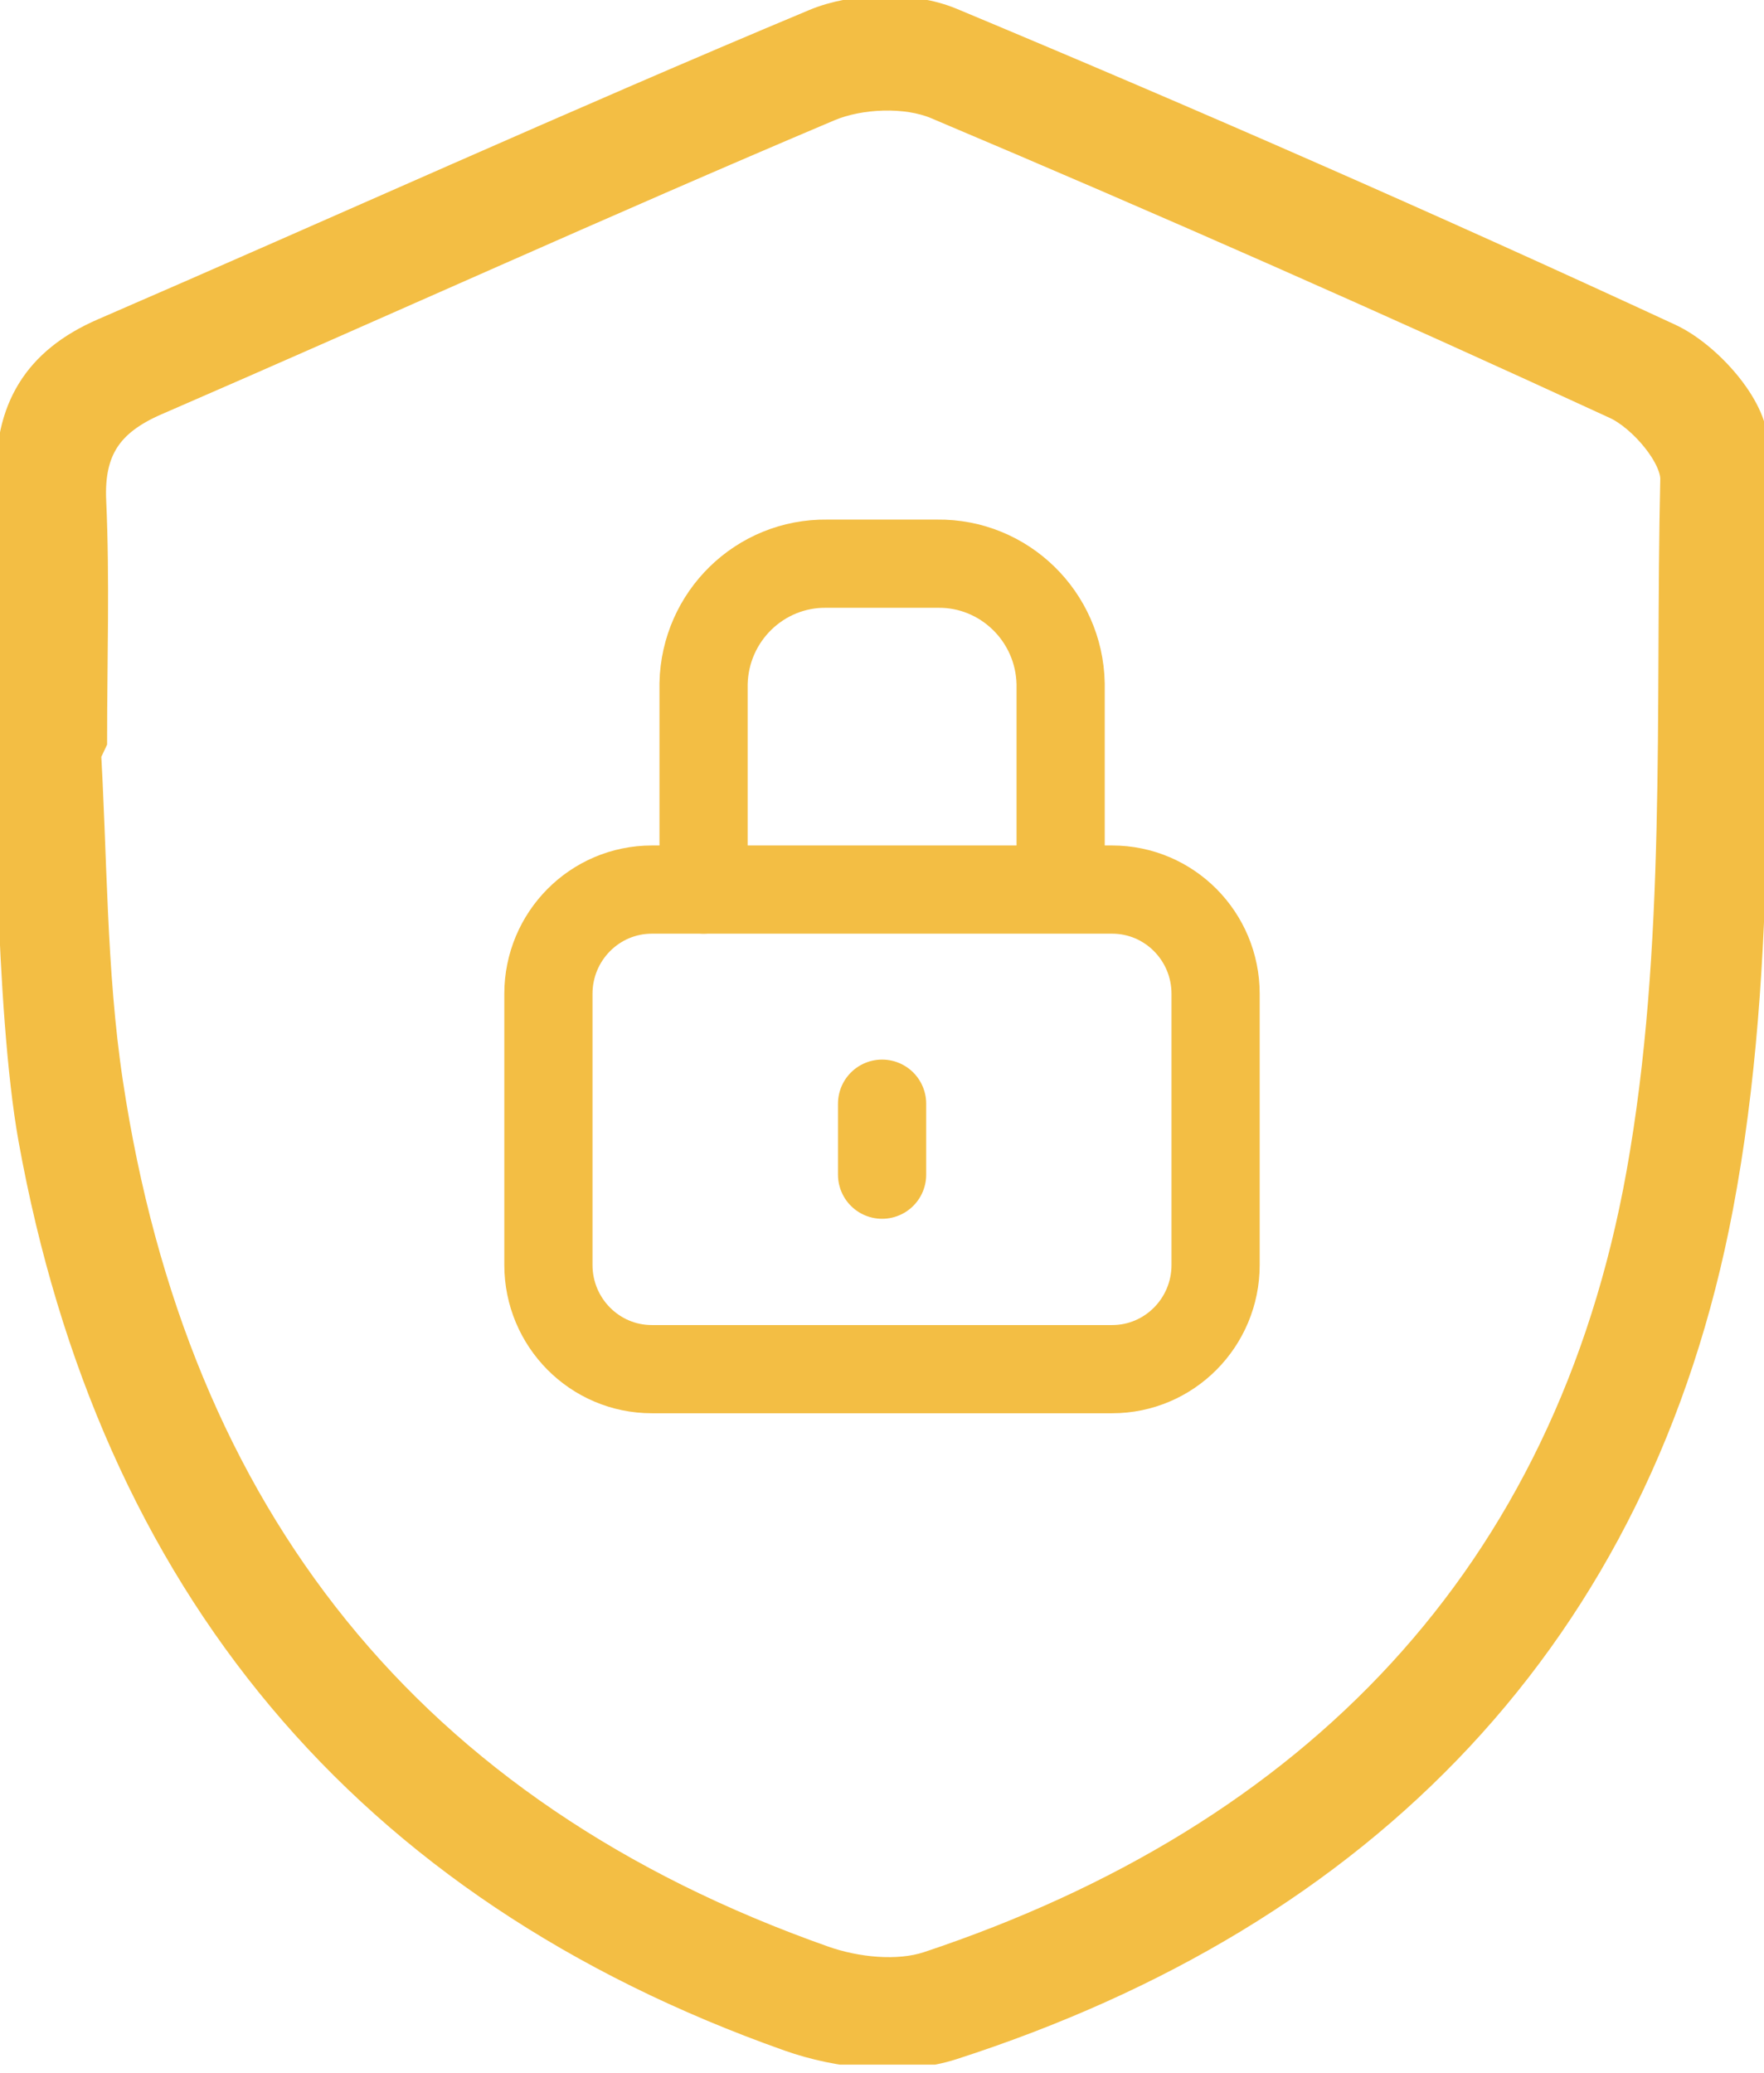 <svg width="80" height="94" viewBox="0 0 80 94" fill="none" xmlns="http://www.w3.org/2000/svg">
<g clip-path="url(#clip0_170_1125)">
<path d="M0.857 33.767C0.857 29.788 0.946 25.802 0.824 21.823C0.735 18.701 1.94 16.663 4.82 15.408C15.585 10.745 26.27 5.902 37.084 1.378C38.798 0.66 41.314 0.611 43.02 1.329C53.955 5.894 64.81 10.655 75.559 15.636C77.177 16.386 79.207 18.644 79.182 20.185C79.021 31.712 79.732 43.484 77.605 54.693C73.957 73.924 61.607 86.462 43.069 92.438C40.925 93.131 38.094 92.829 35.911 92.055C16.782 85.28 5.443 71.576 1.827 51.595C0.776 45.775 0.735 33.783 0.865 33.775L0.857 33.767ZM3.849 33.563L3.55 33.579C3.873 38.78 3.809 44.038 4.585 49.174C7.57 68.976 18.327 82.558 37.229 89.226C38.75 89.764 40.723 89.976 42.211 89.487C59.803 83.625 71.442 71.715 74.75 53.291C76.594 43.011 76.06 32.275 76.295 21.742C76.319 20.503 74.718 18.644 73.432 18.049C63.233 13.345 52.953 8.804 42.608 4.435C41.136 3.815 38.944 3.905 37.456 4.533C27.224 8.861 17.106 13.459 6.915 17.878C4.682 18.848 3.704 20.242 3.817 22.728C3.979 26.332 3.857 29.943 3.857 33.546L3.849 33.563Z" fill="#F3BE44" stroke="#F3BE44" stroke-width="2" stroke-miterlimit="10"/>
<path d="M50.438 40.345H29.562C26.971 40.345 24.871 42.462 24.871 45.074V57.367C24.871 59.978 26.971 62.095 29.562 62.095H50.438C53.029 62.095 55.129 59.978 55.129 57.367V45.074C55.129 42.462 53.029 40.345 50.438 40.345Z" stroke="#F3BE44" stroke-width="4" stroke-miterlimit="10" stroke-linecap="round"/>
<path d="M31.908 40.345V31.003C31.973 27.954 34.464 25.525 37.497 25.565H42.512C45.537 25.525 48.036 27.954 48.101 31.003V39.954" stroke="#F3BE44" stroke-width="4" stroke-miterlimit="10" stroke-linecap="round"/>
<path d="M40.004 50.055V53.275" stroke="#F3BE44" stroke-width="4" stroke-miterlimit="10" stroke-linecap="round"/>
</g>
<defs>
<clipPath id="clip0_170_1125">
<rect width="80" height="93.636" fill="white"/>
</clipPath>
</defs>
</svg>
